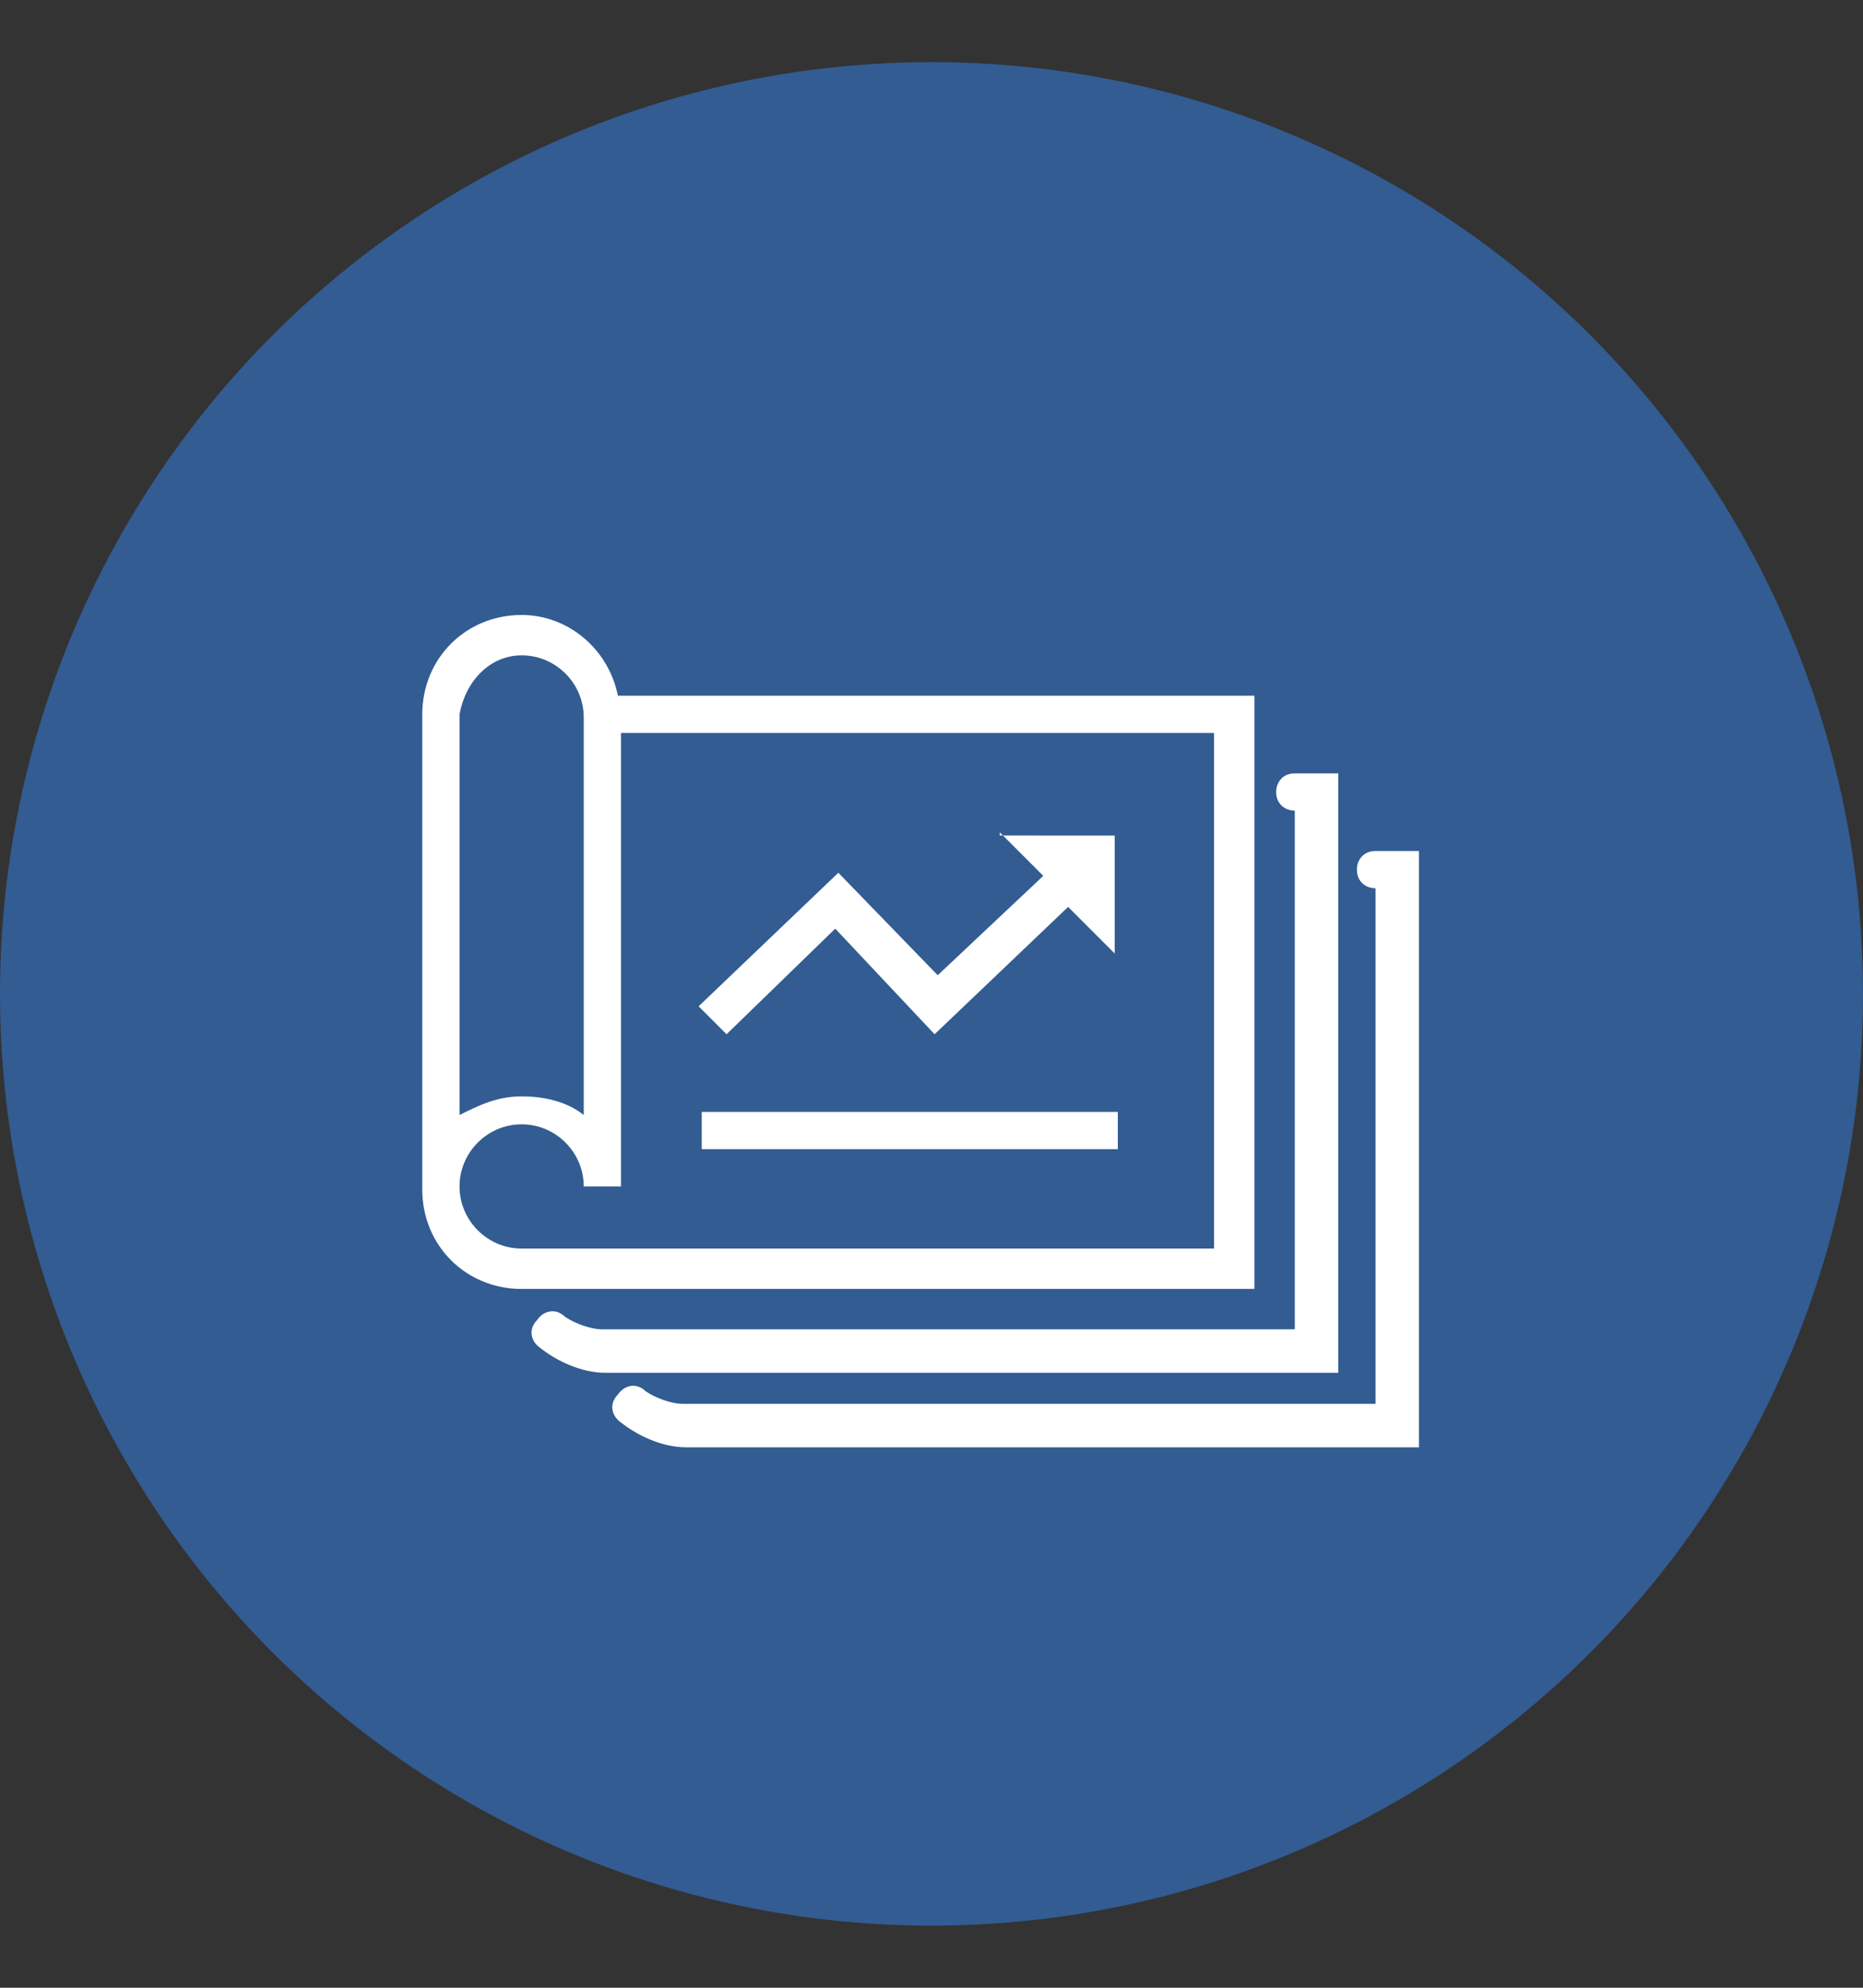 <?xml version="1.0" encoding="utf-8"?>
<!-- Generator: Adobe Illustrator 26.0.3, SVG Export Plug-In . SVG Version: 6.00 Build 0)  -->
<svg version="1.1" id="Layer_1" xmlns="http://www.w3.org/2000/svg" xmlns:xlink="http://www.w3.org/1999/xlink" x="0px" y="0px"
	 width="60px" height="64px" viewBox="0 0 60 64" style="enable-background:new 0 0 60 64;" xml:space="preserve">
<rect x="0" y="0" width="60" height="64" fill="#333333" stroke="none"/>
<style type="text/css">
	.st0{fill:#325C92;}
	.st1{fill:#FFFFFF;}
</style>
<circle class="st0" cx="30" cy="32" r="30"/>
<path class="st1" d="M16.8,19.8c-1.8,0-3.2,1.4-3.2,3.2v15.3c0,1.8,1.4,3.2,3.2,3.2h23.6V22.4H19.9C19.6,20.9,18.3,19.8,16.8,19.8z
	 M16.8,21.1c1.1,0,2,0.9,2,2v12.8c-0.5-0.4-1.2-0.6-2-0.6c-0.8,0-1.4,0.3-2,0.6V23C15,21.9,15.8,21.1,16.8,21.1z M20,23.6h19.1v16.6
	H16.8c-1.1,0-2-0.9-2-2s0.9-2,2-2c1.1,0,2,0.9,2,2H20V23.6z M41.7,24.9c-0.4,0-0.6,0.3-0.6,0.6c0,0.4,0.3,0.6,0.6,0.6l0,0v16.7H19.4
	c-0.4,0-0.9-0.2-1.2-0.4c-0.3-0.3-0.7-0.2-0.9,0.1c-0.3,0.3-0.2,0.7,0.1,0.9l0,0c0.5,0.4,1.3,0.8,2.1,0.8h23.6V24.9H41.7z
	 M32.2,26.8l1.4,1.4l-3.4,3.2L27,28.1l-4.5,4.3l0.9,0.9l3.5-3.4l3.2,3.4l4.3-4.1l1.5,1.5v-3.8H32.2z M44.3,27.4
	c-0.4,0-0.6,0.3-0.6,0.6c0,0.4,0.3,0.6,0.6,0.6l0,0v16.6H22c-0.4,0-0.9-0.2-1.2-0.4c-0.3-0.3-0.7-0.2-0.9,0.1
	c-0.3,0.3-0.2,0.7,0.1,0.9l0,0c0.5,0.4,1.3,0.8,2.1,0.8h23.6V27.4H44.3z M22.6,35.8V37H36v-1.2H22.6z"/>
</svg>
